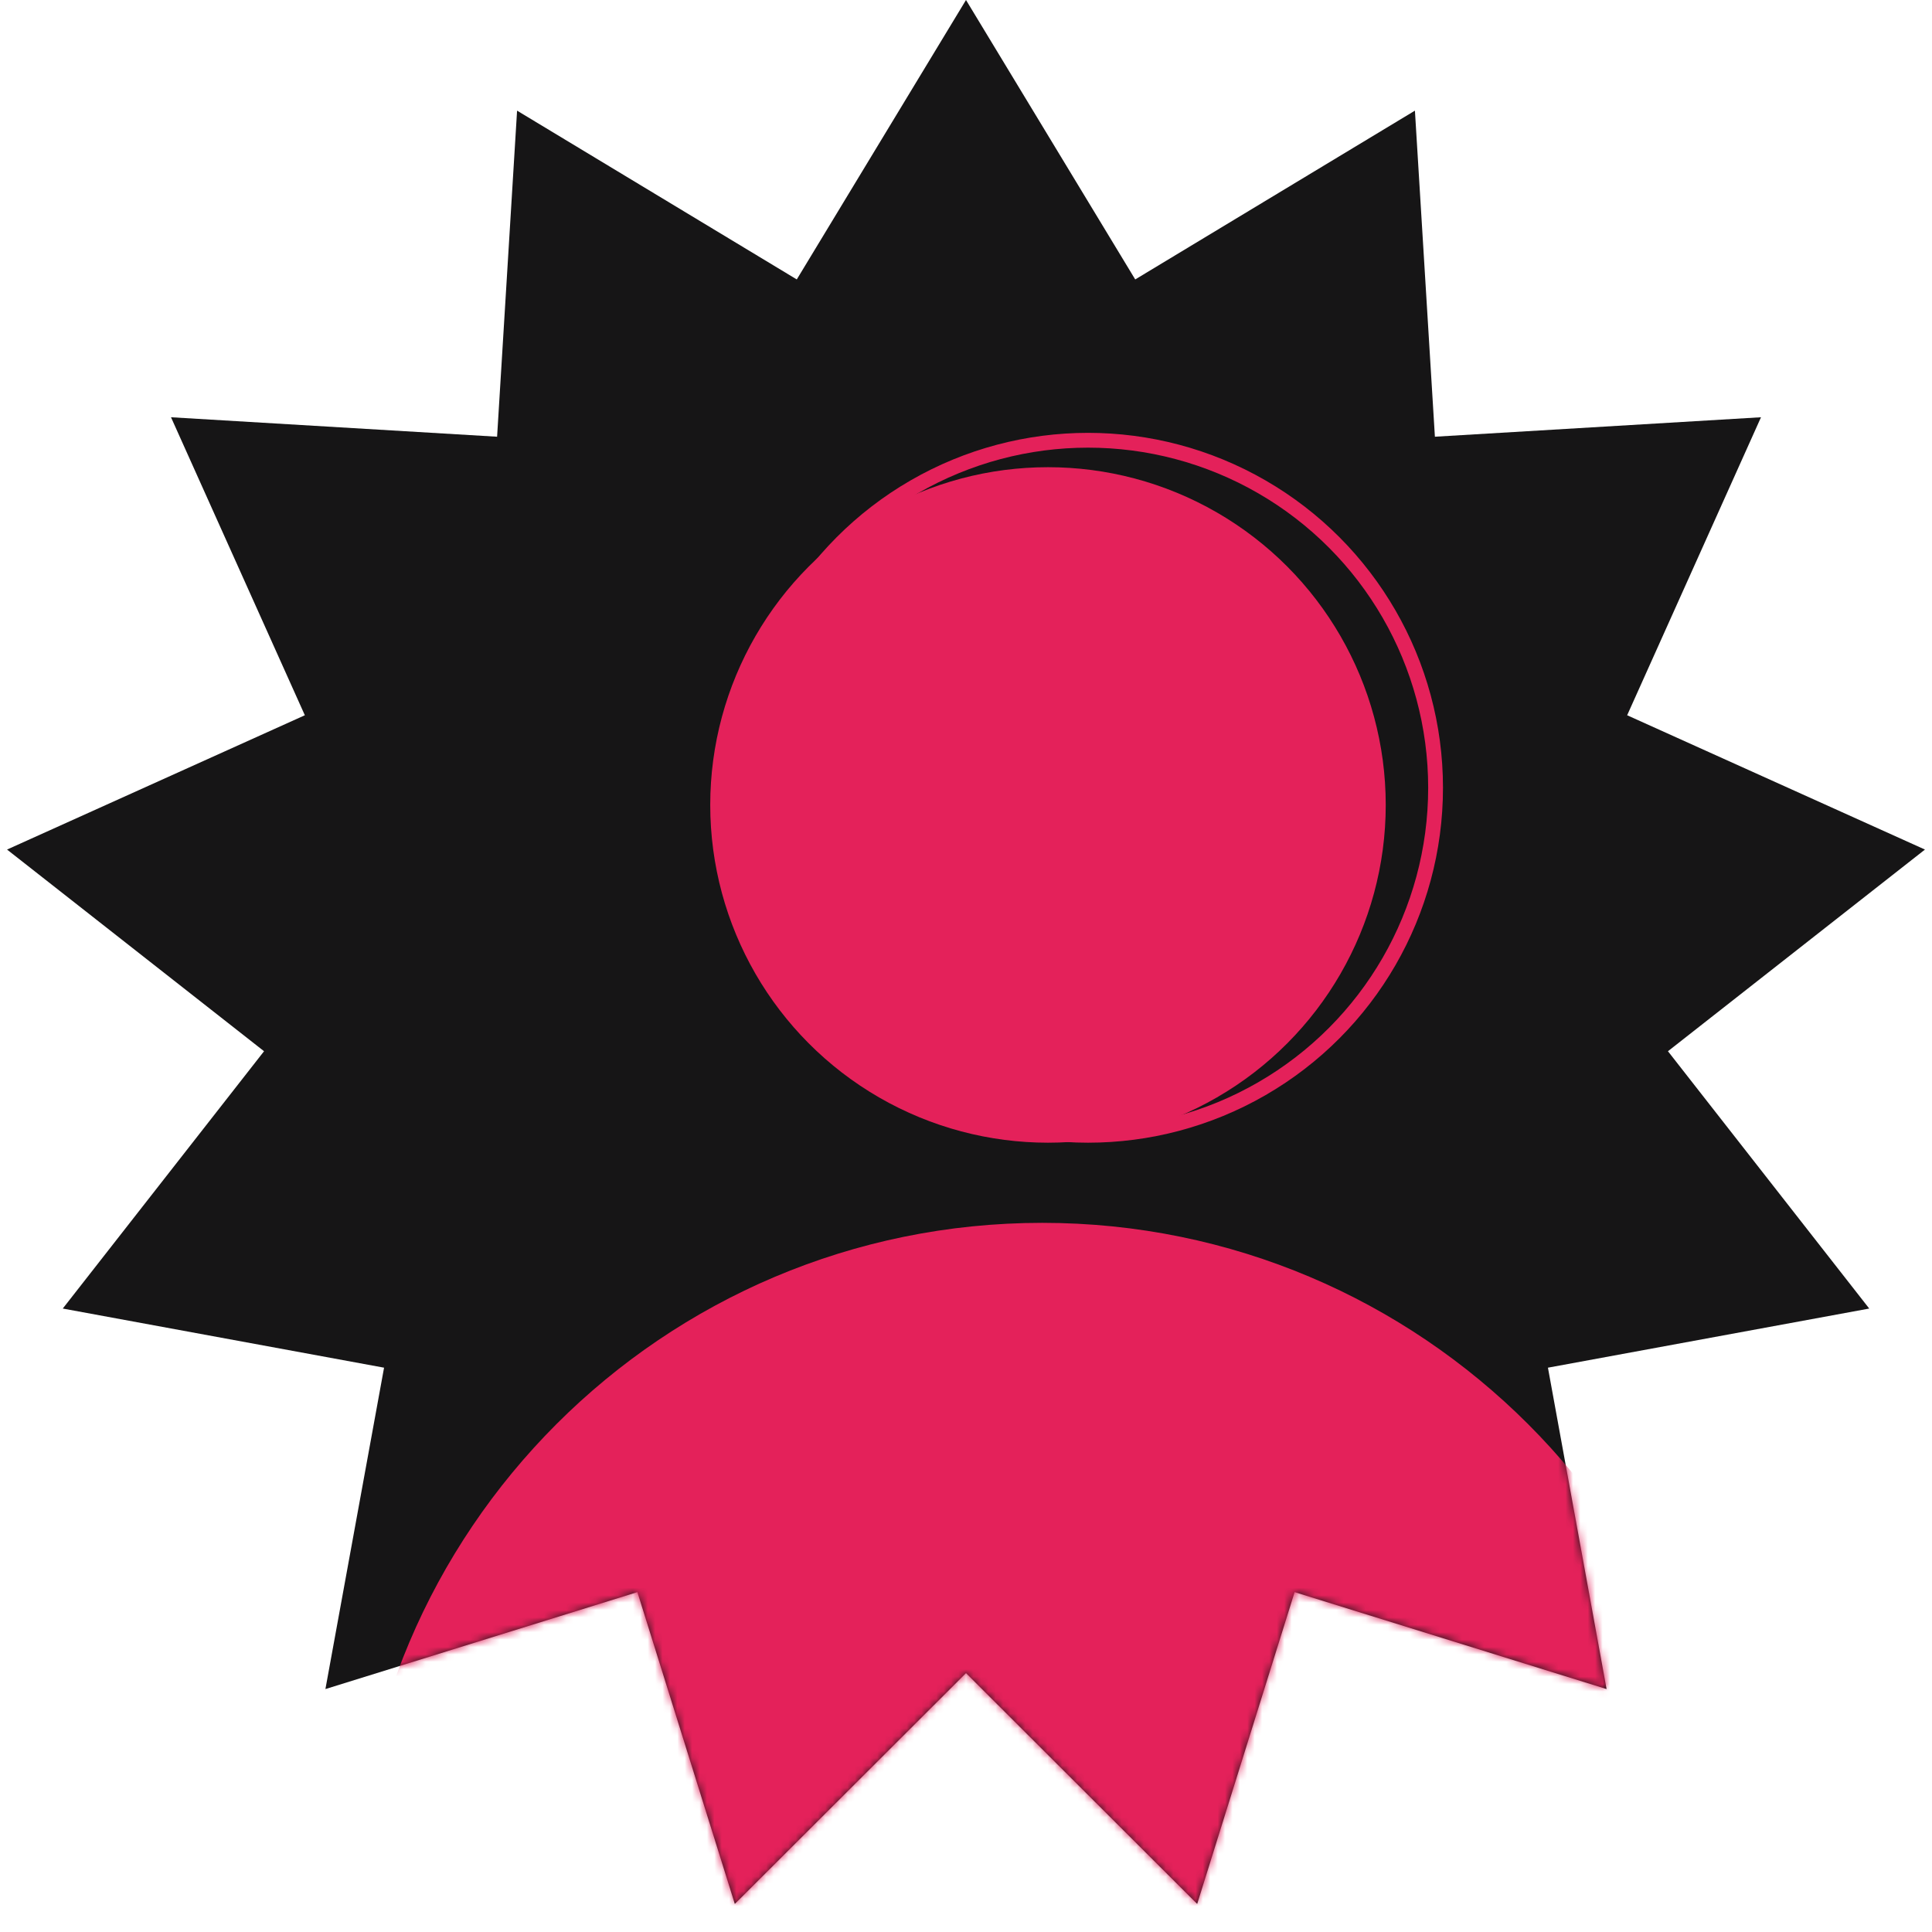 <?xml version="1.0" encoding="UTF-8"?> <svg xmlns="http://www.w3.org/2000/svg" width="261" height="261" viewBox="0 0 261 261" fill="none"> <path d="M130.5 0L153.361 37.75L191.146 14.948L193.845 58.998L237.899 56.368L219.818 96.626L260.049 114.77L225.329 142.014L252.52 176.776L209.116 184.765L217.038 228.181L174.893 215.084L161.731 257.208L130.5 226.026L99.269 257.208L86.107 215.084L43.962 228.181L51.884 184.765L8.48 176.776L35.67 142.014L0.951 114.77L41.182 96.626L23.101 56.368L67.154 58.998L69.854 14.948L107.639 37.75L130.5 0Z" fill="#161516"></path> <mask id="mask0_2470_190" style="mask-type:alpha" maskUnits="userSpaceOnUse" x="0" y="0" width="261" height="258"> <path d="M130.5 0L153.361 37.75L191.146 14.948L193.845 58.998L237.899 56.368L219.818 96.626L260.049 114.77L225.329 142.014L252.52 176.776L209.116 184.765L217.038 228.181L174.893 215.084L161.731 257.208L130.5 226.026L99.269 257.208L86.107 215.084L43.962 228.181L51.884 184.765L8.48 176.776L35.67 142.014L0.951 114.77L41.182 96.626L23.101 56.368L67.154 58.998L69.854 14.948L107.639 37.75L130.5 0Z" fill="#161516"></path> </mask> <g mask="url(#mask0_2470_190)"> <circle cx="141.576" cy="108.743" r="45.628" fill="#E4215A"></circle> <circle cx="146.989" cy="106.423" r="46.948" stroke="#E4215A" stroke-width="2"></circle> <path d="M140.802 165.198C89.549 165.198 48 206.747 48 258H233.605C233.605 206.747 192.056 165.198 140.802 165.198Z" fill="#E4215A"></path> </g> </svg> 